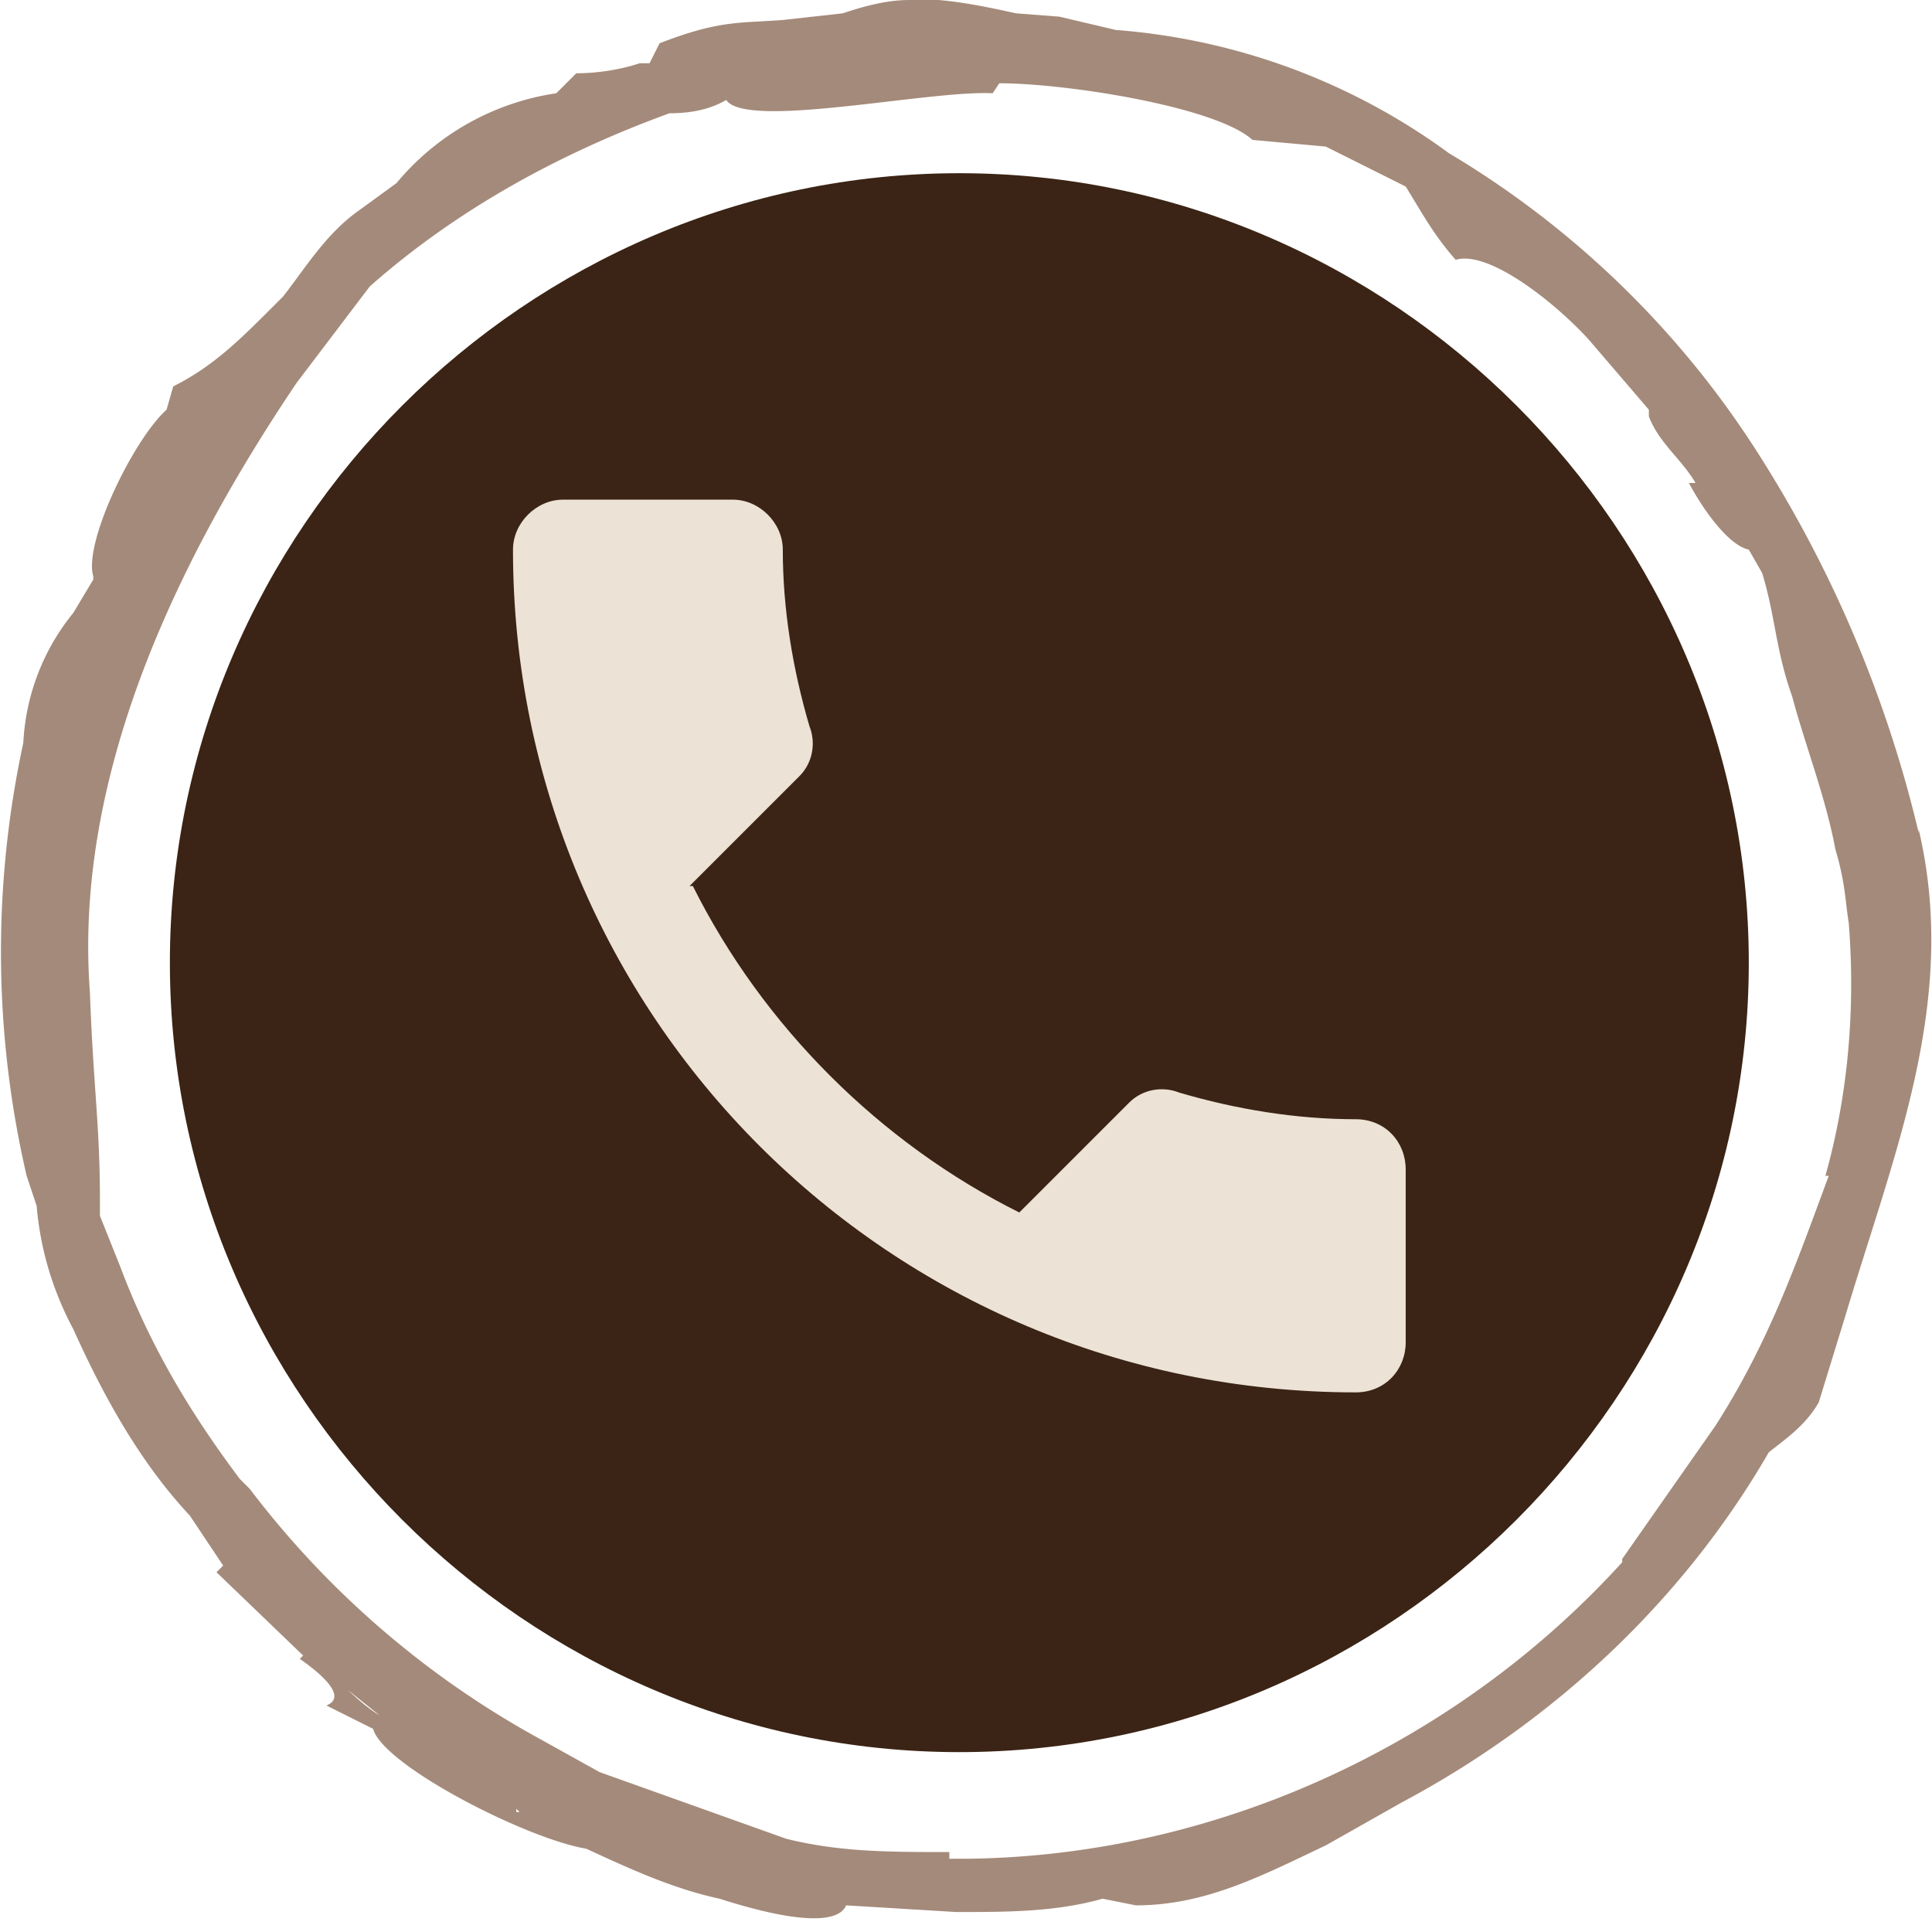 <svg xmlns="http://www.w3.org/2000/svg" fill-rule="evenodd" width="100%" height="100%" stroke-linejoin="round" stroke-miterlimit="2" clip-rule="evenodd" version="1.1" viewBox="0 0 58 58" xml:space="preserve"><path d="M52.5 28.9c0 13.001-10.699 23.7-23.7 23.7S5.1 41.901 5.1 28.9 15.799 5.2 28.8 5.2s23.7 10.699 23.7 23.7" fill="#3b2415" fill-rule="nonzero"/><path d="M20.8 26.6c2.1 4.2 5.6 7.7 9.8 9.8l3.3-3.3c.4-.4 1-.5 1.5-.3 1.7.5 3.5.8 5.3.8.9 0 1.5.7 1.5 1.5v5.2c0 .8-.6 1.5-1.5 1.5-14 0-25.3-11.3-25.3-25.3 0-.8.7-1.5 1.5-1.5H22c.8 0 1.5.7 1.5 1.5 0 1.8.3 3.6.8 5.3.2.5.1 1.1-.3 1.5l-3.3 3.3h.1z" fill="#ece2d6" fill-rule="nonzero"/><path d="M54.9 35.3c-1 2.7-1.8 5-3.4 7.5l-2.8 4v.1c-5 5.5-12.2 8.8-19.6 8.9h-.6v-.2c-1.8 0-3.3 0-4.9-.4l-5.6-2-1.8-1a27.52 27.52 0 0 1-8.7-7.5l-.3-.3c-1.5-2-2.7-4-3.6-6.4L3 36.5V36c0-2.2-.2-3.4-.3-6.2-.5-6.6 2.7-13.1 6.2-18.3l2.2-2.9c2.6-2.3 5.7-4 9-5.2.6 0 1.2-.1 1.7-.4.6.9 6.1-.3 8-.2l.2-.3c2 0 6.5.7 7.6 1.7l2.2.2 2.4 1.2c.5.8.8 1.4 1.5 2.2 1-.3 3 1.3 4 2.4l1.8 2.1v.2c.3.8 1 1.3 1.4 2h-.2c.6 1.1 1.3 1.9 1.8 2l.4.7c.4 1.3.4 2.3.9 3.7.4 1.5 1 3 1.3 4.6.3 1 .3 1.6.4 2.2.2 2.5 0 5.1-.7 7.6m-39.3 19 .1.1h-.1v-.1zm-5.6-4 1.5 1.2c-.5-.3-1-.8-1.5-1.3M57.6 25a36.996 36.996 0 0 0-4.7-11.2 28.007 28.007 0 0 0-9.4-9.2 19.4 19.4 0 0 0-10-3.7L31.8.5 30.5.4c-.9-.2-2.3-.5-3.2-.4-.7 0-1.4.2-2 .4l-1.8.2c-1.3.1-1.9 0-3.7.7l-.3.6h-.3c-.6.2-1.3.3-1.9.3l-.6.6a7.697 7.697 0 0 0-4.8 2.7l-1.1.8C9.8 7 9.2 8 8.5 8.9l-.3.3c-1 1-1.8 1.8-3 2.4l-.2.7c-1 .9-2.5 4-2.2 5v.1l-.6 1a6.699 6.699 0 0 0-1.5 3.9 29.701 29.701 0 0 0 .1 13l.3.9a9.505 9.505 0 0 0 1.1 3.7c.9 2 2 4 3.5 5.6l1 1.5-.2.2 2.6 2.5-.1.1c1 .7 1.3 1.2.8 1.4l1.4.7c.3 1.1 4.6 3.3 6.4 3.6 1.3.6 2.6 1.2 4 1.5 2.5.8 3.6.7 3.8.2l3.3.2h.1c1.4 0 2.9 0 4.3-.4l1 .2c2.1 0 3.8-.9 5.7-1.8l2.3-1.3c4.5-2.4 8.4-6 11-10.5.5-.4 1.1-.8 1.5-1.5l.8-2.6c1.5-5 3.4-9.5 2.2-14.6" fill="#a48a7a" fill-rule="nonzero"/></svg>